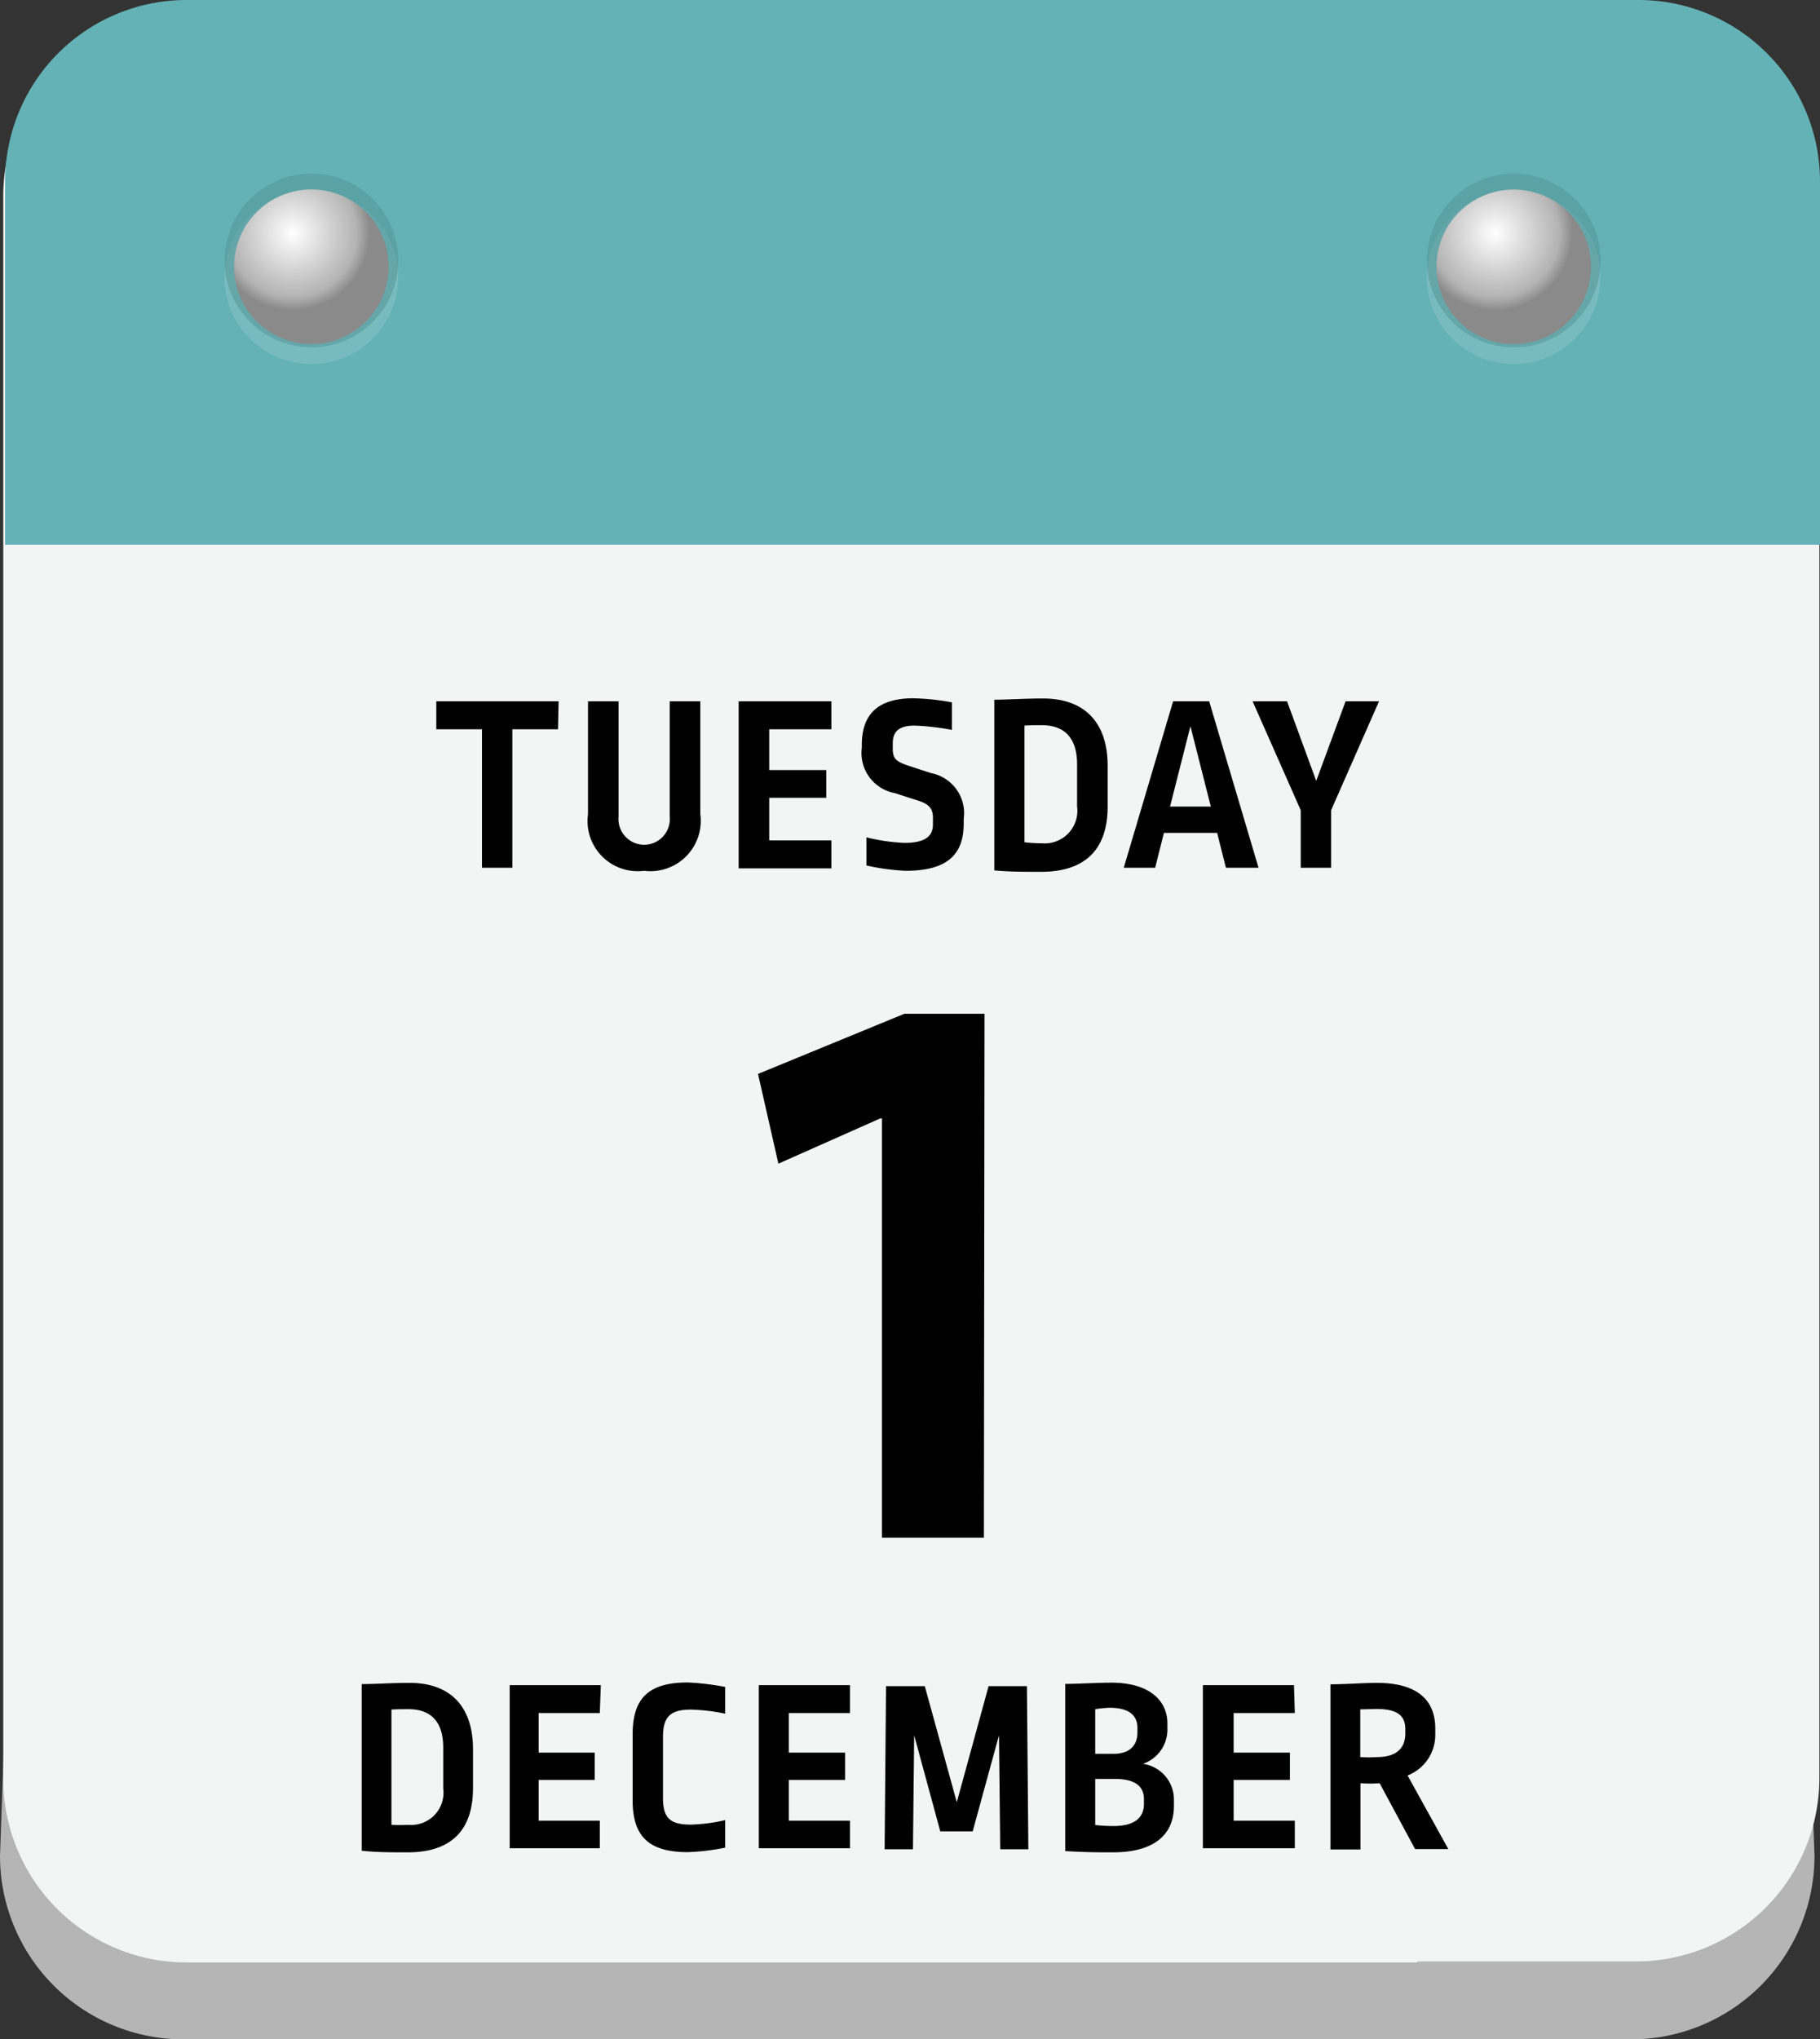 <svg xmlns="http://www.w3.org/2000/svg" xmlns:xlink="http://www.w3.org/1999/xlink" viewBox="0 0 89.27 100"><rect x="0" y="0" width="89.27" height="100" fill="#333333" stroke="none"/><defs><style>.cls-1{isolation:isolate;}.cls-2{fill:#b5b5b5;}.cls-3{fill:#f3f4f4;}.cls-4{fill:#64b2b5;}.cls-5{fill:#81c0c3;opacity:0.7;mix-blend-mode:overlay;}.cls-6{fill:#529295;opacity:0.5;mix-blend-mode:multiply;}.cls-7{fill:#010101;}.cls-8{fill:url(#radial-gradient);}.cls-9{fill:url(#radial-gradient-2);}</style><radialGradient id="radial-gradient" cx="14.36" cy="11.43" r="3.79" gradientUnits="userSpaceOnUse"><stop offset="0" stop-color="#fff"/><stop offset="0.83" stop-color="#b3b3b3"/><stop offset="1" stop-color="#8a8a8a"/></radialGradient><radialGradient id="radial-gradient-2" cx="73.33" cy="11.43" r="3.79" gradientTransform="translate(75.26 -62.3) rotate(80.78)" xlink:href="#radial-gradient"/></defs><g class="cls-1"><g id="Layer_2" data-name="Layer 2"><g id="Layer_1-2" data-name="Layer 1"><path class="cls-2" d="M0,91a9,9,0,0,0,8.92,9H80.14A9,9,0,0,0,89,91l-.54-14.85H.53Z"/><path class="cls-3" d="M69.52,96.18H80.24a9,9,0,0,0,9-9V9.6A8.86,8.86,0,0,0,80.33.75H9A8.86,8.86,0,0,0,.16,9.6V87.23a9,9,0,0,0,9,9H69.52Z"/><path class="cls-4" d="M9.15,0H80.37a8.9,8.9,0,0,1,8.9,8.9V26.71a0,0,0,0,1,0,0H.25a0,0,0,0,1,0,0V8.9A8.9,8.9,0,0,1,9.15,0Z"/><circle class="cls-5" cx="15.27" cy="13.59" r="4.26"/><circle class="cls-6" cx="15.27" cy="12.77" r="4.26" transform="translate(-0.66 24.7) rotate(-76.72)"/><circle class="cls-5" cx="74.24" cy="13.59" r="4.26"/><circle class="cls-6" cx="74.24" cy="12.77" r="4.26" transform="translate(49.75 84.01) rotate(-80.78)"/><path class="cls-7" d="M27.37,35.76H25.13v6.79H23.64V35.76H21.4V34.39h6Z"/><path class="cls-7" d="M34.35,39.92a2.47,2.47,0,0,1-2.76,2.78,2.46,2.46,0,0,1-2.75-2.77V34.39h1.5v5.66a1.26,1.26,0,1,0,2.51,0V34.39h1.5Z"/><path class="cls-7" d="M40.78,35.76H37.73v2h2.8v1.36h-2.8v2.09h3.05v1.37H36.23V34.39h4.55Z"/><path class="cls-7" d="M46.69,34.44l0,1.35a12.38,12.38,0,0,0-1.83-.21c-.79,0-1.07.31-1.07.87v.27c0,.45.13.62.78.83l1.1.36a2,2,0,0,1,1.6,2.24v.23c0,1.5-.78,2.32-2.85,2.32a11.14,11.14,0,0,1-1.92-.26l0-1.38a9.31,9.31,0,0,0,1.87.27c1,0,1.39-.32,1.39-.9v-.32c0-.44-.17-.66-.66-.83l-1.21-.39a2,2,0,0,1-1.62-2.22v-.13c0-1.48.75-2.3,2.53-2.3A11.82,11.82,0,0,1,46.69,34.44Z"/><path class="cls-7" d="M54.33,37.55v2c0,2-1,3.2-3.27,3.2-.8,0-1.56,0-2.29-.07V34.31c.63,0,1.49-.06,2.39-.06C53.22,34.25,54.33,35.45,54.33,37.55Zm-4.08-2v5.75a7.27,7.27,0,0,0,.85.05,1.6,1.6,0,0,0,1.73-1.81V37.48c0-1.31-.63-1.92-1.73-1.92C50.81,35.56,50.53,35.56,50.25,35.58Z"/><path class="cls-7" d="M61.73,42.55h-1.6l-.43-1.71H57.09l-.43,1.71H55.12l2.42-8.16h1.77Zm-4.34-3h2l-1-3.94Z"/><path class="cls-7" d="M65.29,39.73v2.82H63.8V39.73l-2.36-5.34h1.69l1.43,3.9L66,34.39h1.64Z"/><path class="cls-7" d="M23.2,85.77v1.91c0,2-1,3.15-3.21,3.15-.78,0-1.53,0-2.25-.08V82.58c.62,0,1.47-.06,2.35-.06C22.11,82.52,23.2,83.7,23.2,85.77Zm-4-1.94v5.65a7.23,7.23,0,0,0,.84,0,1.58,1.58,0,0,0,1.7-1.78V85.69c0-1.28-.62-1.88-1.7-1.88C19.75,83.81,19.46,83.81,19.19,83.83Z"/><path class="cls-7" d="M29.42,84h-3v1.94h2.75v1.34H26.42v2h3v1.35H25v-8h4.47Z"/><path class="cls-7" d="M35.57,82.72l0,1.31a9.43,9.43,0,0,0-1.67-.2c-1,0-1.38.33-1.38,1.33v3c0,1,.35,1.31,1.38,1.31a8.54,8.54,0,0,0,1.67-.22l0,1.35a11.09,11.09,0,0,1-1.84.22c-2,0-2.7-.86-2.7-2.56v-3.2c0-1.73.72-2.56,2.7-2.56A12.65,12.65,0,0,1,35.57,82.72Z"/><path class="cls-7" d="M41.69,84h-3v1.94h2.76v1.34H38.69v2h3v1.35H37.22v-8h4.47Z"/><path class="cls-7" d="M49,85.09,47.71,89.8H46.12l-1.28-4.71-.06,5.59H43.39l.07-8h1.9l1.57,5.69,1.56-5.69h1.88l.07,8H49.06Z"/><path class="cls-7" d="M57.26,84.51v.22a1.78,1.78,0,0,1-1.2,1.76,1.77,1.77,0,0,1,1.52,1.83v.24c0,1.32-.87,2.27-3,2.27-.7,0-1.21,0-2.33-.06v-8.2c.61,0,1.57-.06,2.27-.06C56.35,82.51,57.26,83.37,57.26,84.51Zm-3.54-.7V86h.89c.79,0,1.18-.4,1.18-1.06v-.2c0-.61-.38-1-1.37-1A5.87,5.87,0,0,0,53.72,83.81Zm0,3.42v2.26a8.14,8.14,0,0,0,.89.05c1.07,0,1.5-.43,1.5-1.09v-.22c0-.64-.43-1-1.43-1Z"/><path class="cls-7" d="M63.51,84h-3v1.94h2.76v1.34H60.51v2h3v1.35H59v-8h4.47Z"/><path class="cls-7" d="M70.4,84.76v.3a2.13,2.13,0,0,1-1.36,2l2,3.61H69.41l-1.74-3.23a6.16,6.16,0,0,1-.94,0v3.25H65.26v-8.1c.71,0,1.66-.07,2.24-.07C69.55,82.51,70.4,83.39,70.4,84.76Zm-3.68-.94v2.34a6.27,6.27,0,0,0,.79,0c1,0,1.42-.44,1.42-1.17v-.19c0-.7-.41-1-1.43-1Z"/><path class="cls-7" d="M48.26,75.4h-5V54.84h-.08l-5,2.22-1-4.4,7.18-2.95h3.93Z"/><circle class="cls-8" cx="15.27" cy="13.08" r="3.79"/><circle class="cls-9" cx="74.24" cy="13.08" r="3.79" transform="translate(49.44 84.27) rotate(-80.78)"/></g></g></g></svg>